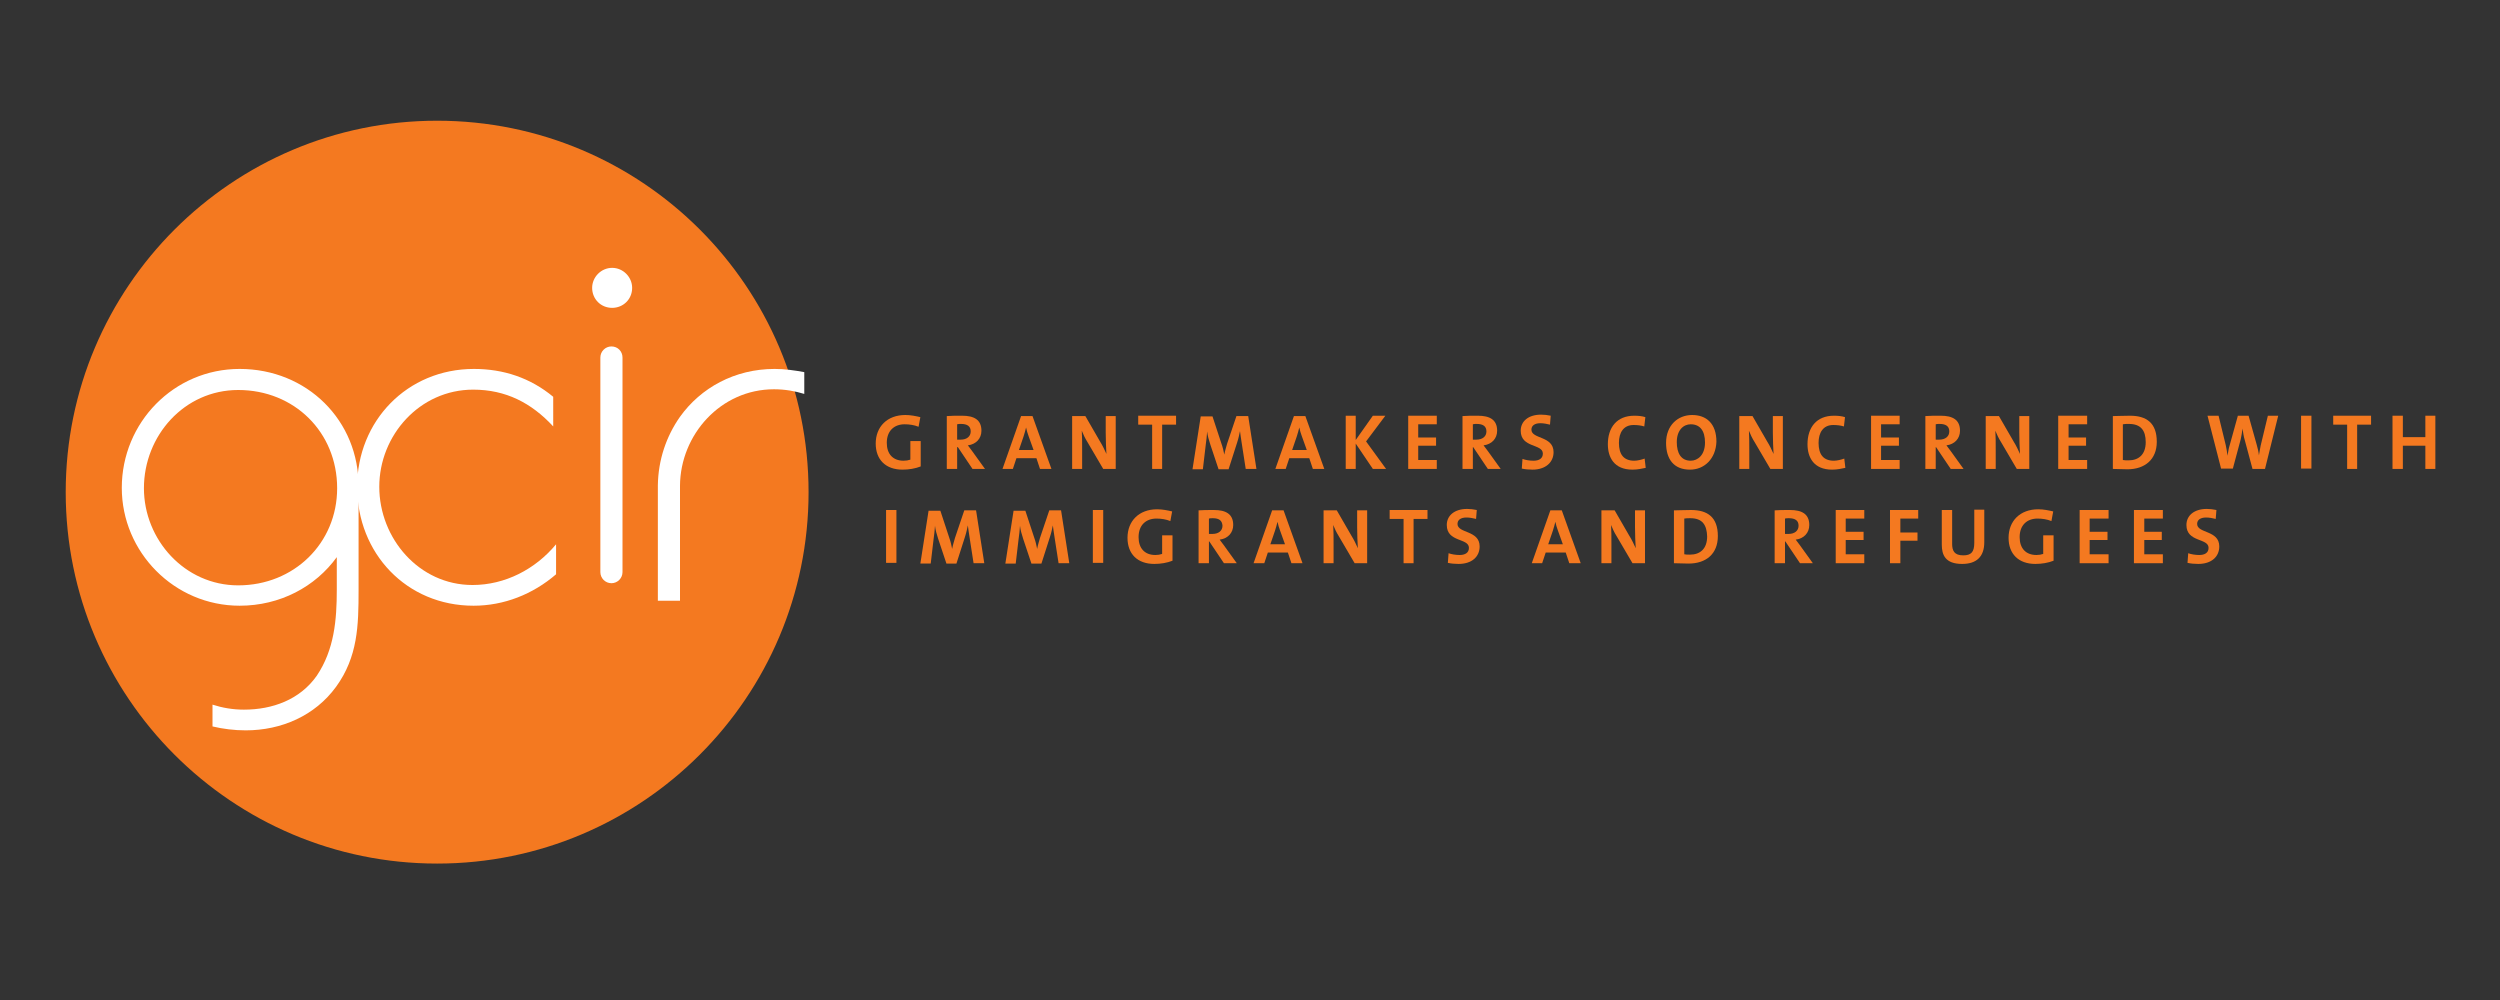<?xml version="1.0" encoding="utf-8"?>
<!-- Generator: Adobe Illustrator 18.1.1, SVG Export Plug-In . SVG Version: 6.00 Build 0)  -->
<svg version="1.1" id="Layer_1" xmlns="http://www.w3.org/2000/svg" xmlns:xlink="http://www.w3.org/1999/xlink" x="0px" y="0px"
	 viewBox="0 0 700 280" enable-background="new 0 0 700 280" xml:space="preserve">
<rect x="0" y="0" width="700" height="280" fill="#333333" stroke="none"/>
<path fill="#F47920" d="M226.4,137.8c0,57.4-46.6,104-104,104c-57.4,0-104-46.6-104-104c0-57.4,46.6-104,104-104
	C179.8,33.8,226.4,80.3,226.4,137.8"/>
<path fill="#FFFFFF" d="M177,80.6c0,3.2-2.5,5.6-5.6,5.6c-3.2,0-5.6-2.5-5.6-5.6c0-3,2.5-5.6,5.6-5.6C174.5,75,177,77.6,177,80.6"/>
<path fill="#FFFFFF" d="M154.9,119.4c-6.1-6.6-13.3-10.3-22.4-10.3c-15,0-26.3,12.8-26.3,27.2c0,14.4,11.1,27.5,26.1,27.5
	c9.1,0,17.6-4.4,23.4-11.4v8.4c-6.5,5.6-14.6,8.8-23.1,8.8c-18.8,0-32.6-14.7-32.6-33.3c0-18.4,14-33,32.7-33
	c8.3,0,15.8,2.5,22.2,7.8V119.4z"/>
<path fill="#FFFFFF" d="M67.1,103.3c-18.4,0-33,15-33,33.3c0,18,14.7,33,33,33c11.3,0,21.2-5.3,27.2-13.6v9.1
	c0,8.5-0.7,16.8-5.6,24.1c-4.7,6.7-12.4,9.5-20.4,9.5c-3.1,0-6-0.5-8.8-1.4v6.1c2.9,0.7,6.1,1.1,9.3,1.1c10,0,19.4-4.1,25.3-12.2
	c6.1-8.4,6.3-17.2,6.3-27v-28.6c0-0.1,0-0.1,0-0.2C100.6,117.7,85.9,103.3,67.1,103.3 M66.7,163.9c-15,0-26.4-12.8-26.4-27.2
	c0-14.7,11.3-27.5,26.4-27.5c15.7,0,27.7,11.8,27.7,27.5C94.4,152.1,82.3,163.9,66.7,163.9"/>
<path fill="#FFFFFF" d="M171.2,97c-1.7,0-3.1,1.4-3.1,3.1v60.1c0,1.7,1.4,3.1,3.1,3.1c1.7,0,3.1-1.4,3.1-3.1v-60.1
	C174.3,98.4,173,97,171.2,97"/>
<path fill="#FFFFFF" d="M216.9,103.3c-11.2,0-20.7,5.3-26.5,13.4c-3.8,5.4-6.1,12-6.2,19.2c0,0.1,0,0.6,0,0.8v31.5h6.2l0-31.3
	c0-0.1,0-0.5,0-0.6c0-0.1,0-0.2,0-0.3c0.1-14.3,11.4-27,26.3-27c3.1,0,5.9,0.5,8.5,1.3v-6.1C222.5,103.7,219.7,103.3,216.9,103.3"/>
<path fill="#F47920" d="M257.2,119.5c-1.2-0.5-2.6-0.7-3.9-0.7c-2.9,0-5,1.8-5,5.2c0,3.1,1.7,5,4.7,5c0.7,0,1.3-0.1,1.9-0.3v-5.2
	h2.9v7.1c-1.5,0.6-3.3,0.9-5.1,0.9c-4.7,0-7.5-2.8-7.5-7.3c0-4.7,3.2-8,8.3-8c1.5,0,2.9,0.3,4.2,0.6L257.2,119.5z"/>
<path fill="#F47920" d="M272.3,131.3l-4.1-6.1H268v6.1h-2.9v-14.8c1.2-0.1,2.5-0.1,4.3-0.1c3.3,0,5.4,1.1,5.4,4.2
	c0,2.2-1.5,3.8-3.8,4.1c0.4,0.5,0.8,1.1,1.2,1.6l3.6,5H272.3z M269.1,118.7c-0.4,0-0.8,0-1.1,0.1v4.3c0.2,0,0.6,0,1,0
	c1.7,0,2.8-0.9,2.8-2.3C271.8,119.4,270.9,118.7,269.1,118.7"/>
<path fill="#F47920" d="M291.2,131.3l-1-3h-5.6l-1,3h-2.9l5.2-14.8h3.2l5.3,14.8H291.2z M288,122.1c-0.3-0.8-0.5-1.5-0.7-2.4h0
	c-0.2,0.8-0.4,1.6-0.7,2.5l-1.3,3.8h4.1L288,122.1z"/>
<path fill="#F47920" d="M308.9,131.3l-4.4-7.5c-0.7-1.1-1.2-2.2-1.6-3.2c0.1,1.3,0.1,3.6,0.1,5.4v5.3h-2.8v-14.8h3.7l4.1,7.1
	c0.7,1.1,1.3,2.4,1.8,3.5c-0.1-1.5-0.2-4.1-0.2-6v-4.6h2.8v14.8H308.9z"/>
<polygon fill="#F47920" points="325.4,118.9 325.4,131.3 322.6,131.3 322.6,118.9 318.7,118.9 318.7,116.4 329.3,116.4 329.3,118.9 
	"/>
<path fill="#F47920" d="M348.8,131.3l-1.1-7.1c-0.2-1.4-0.4-2.5-0.5-3.5h0c-0.2,0.9-0.4,2-0.8,3.2l-2.4,7.5h-2.8l-2.3-6.9
	c-0.4-1.2-0.8-2.6-0.9-3.7h0c-0.1,1.3-0.2,2.5-0.4,3.8l-0.8,6.8h-2.9l2.3-14.8h3.3l2.5,7.6c0.4,1.1,0.6,2.1,0.8,3.1h0
	c0.2-1.1,0.5-2,0.8-3.1l2.6-7.7h3.3l2.3,14.8H348.8z"/>
<path fill="#F47920" d="M367.6,131.3l-1-3H361l-1,3h-2.9l5.2-14.8h3.2l5.3,14.8H367.6z M364.5,122.1c-0.3-0.8-0.5-1.5-0.7-2.4h0
	c-0.2,0.8-0.4,1.6-0.7,2.5l-1.3,3.8h4.1L364.5,122.1z"/>
<polygon fill="#F47920" points="384.4,131.3 379.6,124.2 379.6,131.3 376.8,131.3 376.8,116.4 379.6,116.4 379.6,123.2 384.4,116.4 
	387.9,116.4 382.5,123.6 388.1,131.3 "/>
<polygon fill="#F47920" points="394.3,131.3 394.3,116.4 402.3,116.4 402.3,118.8 397.1,118.8 397.1,122.5 402.1,122.5 402.1,124.8 
	397.1,124.8 397.1,128.8 402.3,128.8 402.3,131.3 "/>
<path fill="#F47920" d="M416.6,131.3l-4.1-6.1h-0.1v6.1h-2.9v-14.8c1.2-0.1,2.5-0.1,4.3-0.1c3.3,0,5.4,1.1,5.4,4.2
	c0,2.2-1.5,3.8-3.8,4.1c0.4,0.5,0.8,1.1,1.2,1.6l3.6,5H416.6z M413.5,118.7c-0.4,0-0.8,0-1.1,0.1v4.3c0.2,0,0.6,0,1,0
	c1.7,0,2.8-0.9,2.8-2.3C416.2,119.4,415.3,118.7,413.5,118.7"/>
<path fill="#F47920" d="M429.1,131.5c-1.1,0-2.1-0.1-3-0.3l0.2-2.7c0.8,0.3,2,0.5,3.1,0.5c1.5,0,2.6-0.6,2.6-2
	c0-2.8-6.2-1.5-6.2-6.4c0-2.6,2.1-4.5,5.7-4.5c0.8,0,1.8,0.1,2.7,0.3l-0.2,2.5c-0.8-0.2-1.8-0.4-2.7-0.4c-1.6,0-2.5,0.7-2.5,1.8
	c0,2.7,6.2,1.7,6.2,6.3C435,129.5,432.7,131.5,429.1,131.5"/>
<path fill="#F47920" d="M457.1,131.5c-5.2,0-6.9-3.5-6.9-7.1c0-4.7,2.5-8,7.4-8c1.1,0,2.2,0.1,3.1,0.4l-0.3,2.6c-1-0.3-2-0.4-3-0.4
	c-2.8,0-4.1,2.1-4.1,5c0,3.2,1.3,5,4.3,5c0.9,0,2.1-0.3,2.9-0.6l0.3,2.6C459.9,131.2,458.5,131.5,457.1,131.5"/>
<path fill="#F47920" d="M473.2,131.5c-4.5,0-6.7-2.9-6.7-7.5c0-4.9,3.3-7.8,7.3-7.8c4,0,6.8,2.4,6.8,7.5
	C480.4,128.5,477.2,131.5,473.2,131.5 M473.4,118.8c-2,0-3.9,1.6-3.9,5c0,3.1,1.2,5.2,3.9,5.2c1.9,0,4-1.5,4-5.1
	C477.4,120.6,476,118.8,473.4,118.8"/>
<path fill="#F47920" d="M495.7,131.3l-4.4-7.5c-0.7-1.1-1.2-2.2-1.6-3.2c0.1,1.3,0.1,3.6,0.1,5.4v5.3h-2.8v-14.8h3.7l4.1,7.1
	c0.7,1.1,1.3,2.4,1.8,3.5c-0.1-1.5-0.2-4.1-0.2-6v-4.6h2.8v14.8H495.7z"/>
<path fill="#F47920" d="M513,131.5c-5.2,0-6.9-3.5-6.9-7.1c0-4.7,2.5-8,7.4-8c1.1,0,2.2,0.1,3.1,0.4l-0.3,2.6c-1-0.3-2-0.4-3-0.4
	c-2.8,0-4.1,2.1-4.1,5c0,3.2,1.3,5,4.3,5c0.9,0,2.1-0.3,2.9-0.6l0.3,2.6C515.8,131.2,514.4,131.5,513,131.5"/>
<polygon fill="#F47920" points="523.9,131.3 523.9,116.4 531.9,116.4 531.9,118.8 526.7,118.8 526.7,122.5 531.7,122.5 531.7,124.8 
	526.7,124.8 526.7,128.8 531.9,128.8 531.9,131.3 "/>
<path fill="#F47920" d="M546.2,131.3l-4.1-6.1H542v6.1h-2.9v-14.8c1.2-0.1,2.6-0.1,4.3-0.1c3.3,0,5.4,1.1,5.4,4.2
	c0,2.2-1.5,3.8-3.8,4.1c0.4,0.5,0.8,1.1,1.2,1.6l3.6,5H546.2z M543.1,118.7c-0.4,0-0.8,0-1.1,0.1v4.3c0.2,0,0.6,0,1,0
	c1.7,0,2.8-0.9,2.8-2.3C545.8,119.4,544.9,118.7,543.1,118.7"/>
<path fill="#F47920" d="M564.7,131.3l-4.4-7.5c-0.7-1.1-1.2-2.2-1.6-3.2c0.1,1.3,0.1,3.6,0.1,5.4v5.3h-2.8v-14.8h3.7l4.1,7.1
	c0.7,1.1,1.3,2.4,1.8,3.5c-0.1-1.5-0.2-4.1-0.2-6v-4.6h2.8v14.8H564.7z"/>
<polygon fill="#F47920" points="576.3,131.3 576.3,116.4 584.4,116.4 584.4,118.8 579.2,118.8 579.2,122.5 584.1,122.5 584.1,124.8 
	579.2,124.8 579.2,128.8 584.4,128.8 584.4,131.3 "/>
<path fill="#F47920" d="M595.7,131.4c-1.5,0-2.9-0.1-4.1-0.1v-14.8c1.2,0,3-0.1,4.8-0.1c4.6,0,7.5,2,7.5,7.3
	C603.9,128.7,600.5,131.4,595.7,131.4 M596.1,118.7c-0.7,0-1.3,0-1.7,0.1v10c0.4,0.1,1,0.1,1.6,0.1c2.8,0,4.8-1.6,4.8-5.1
	C600.8,120.6,599.5,118.7,596.1,118.7"/>
<path fill="#F47920" d="M634.2,131.3h-3.5l-2.2-8.2c-0.3-0.9-0.4-2-0.6-3.1h0c-0.1,1-0.3,2-0.5,3l-2.2,8.2h-3.3l-3.8-14.8h3.1l2,8.2
	c0.2,1,0.4,2,0.5,3h0c0.2-1,0.3-2,0.6-2.9l2.3-8.3h3l2.3,8.2c0.2,0.8,0.5,1.8,0.6,2.9h0c0.2-1,0.3-2,0.5-2.8l2-8.3h2.9L634.2,131.3z
	"/>
<rect x="644.3" y="116.4" fill="#F47920" width="2.9" height="14.8"/>
<polygon fill="#F47920" points="660,118.9 660,131.3 657.2,131.3 657.2,118.9 653.3,118.9 653.3,116.4 663.9,116.4 663.9,118.9 "/>
<polygon fill="#F47920" points="679.1,131.3 679.1,124.8 672.8,124.8 672.8,131.3 669.9,131.3 669.9,116.4 672.8,116.4 672.8,122.4 
	679.1,122.4 679.1,116.4 681.9,116.4 681.9,131.3 "/>
<rect x="248.1" y="142.8" fill="#F47920" width="2.9" height="14.8"/>
<path fill="#F47920" d="M272.6,157.7l-1.1-7.1c-0.2-1.4-0.4-2.5-0.5-3.5h0c-0.2,0.9-0.4,2-0.8,3.2l-2.4,7.5H265l-2.3-6.9
	c-0.4-1.2-0.8-2.6-0.9-3.7h0c-0.1,1.3-0.2,2.5-0.4,3.8l-0.8,6.8h-2.9l2.3-14.8h3.3l2.5,7.6c0.4,1.1,0.6,2.1,0.8,3.1h0
	c0.2-1.1,0.5-2,0.8-3.1l2.6-7.7h3.3l2.3,14.8H272.6z"/>
<path fill="#F47920" d="M296.4,157.7l-1.1-7.1c-0.2-1.4-0.4-2.5-0.5-3.5h0c-0.2,0.9-0.4,2-0.8,3.2l-2.4,7.5h-2.8l-2.3-6.9
	c-0.4-1.2-0.8-2.6-0.9-3.7h0c-0.1,1.3-0.2,2.5-0.4,3.8l-0.8,6.8h-2.9l2.3-14.8h3.3l2.5,7.6c0.4,1.1,0.6,2.1,0.8,3.1h0
	c0.2-1.1,0.5-2,0.8-3.1l2.6-7.7h3.3l2.3,14.8H296.4z"/>
<rect x="306" y="142.8" fill="#F47920" width="2.9" height="14.8"/>
<path fill="#F47920" d="M327.7,145.9c-1.2-0.5-2.6-0.7-3.9-0.7c-2.9,0-5,1.8-5,5.2c0,3.1,1.7,5,4.7,5c0.7,0,1.3-0.1,1.9-0.3v-5.2
	h2.9v7.1c-1.5,0.6-3.3,0.9-5.1,0.9c-4.7,0-7.5-2.8-7.5-7.3c0-4.7,3.2-8,8.3-8c1.5,0,2.9,0.3,4.2,0.6L327.7,145.9z"/>
<path fill="#F47920" d="M342.7,157.7l-4.1-6.1h-0.1v6.1h-2.9v-14.8c1.2-0.1,2.6-0.1,4.3-0.1c3.3,0,5.4,1.1,5.4,4.2
	c0,2.2-1.5,3.8-3.8,4.1c0.4,0.5,0.8,1.1,1.2,1.6l3.6,5H342.7z M339.6,145.1c-0.4,0-0.8,0-1.1,0.1v4.3c0.2,0,0.6,0,1,0
	c1.7,0,2.8-0.9,2.8-2.3C342.2,145.8,341.4,145.1,339.6,145.1"/>
<path fill="#F47920" d="M361.6,157.7l-1-3h-5.6l-1,3H351l5.2-14.8h3.2l5.3,14.8H361.6z M358.4,148.5c-0.3-0.8-0.5-1.5-0.7-2.4h0
	c-0.2,0.8-0.4,1.6-0.7,2.5l-1.3,3.8h4.1L358.4,148.5z"/>
<path fill="#F47920" d="M379.3,157.7l-4.4-7.5c-0.7-1.1-1.2-2.2-1.6-3.2c0.1,1.3,0.1,3.6,0.1,5.4v5.3h-2.8v-14.8h3.7l4.1,7.1
	c0.7,1.1,1.3,2.4,1.8,3.5c-0.1-1.5-0.2-4.1-0.2-6v-4.6h2.8v14.8H379.3z"/>
<polygon fill="#F47920" points="395.8,145.3 395.8,157.7 393,157.7 393,145.3 389.1,145.3 389.1,142.8 399.7,142.8 399.7,145.3 "/>
<path fill="#F47920" d="M408.4,157.9c-1.1,0-2.1-0.1-3-0.3l0.2-2.7c0.8,0.3,2,0.5,3.1,0.5c1.5,0,2.6-0.6,2.6-2
	c0-2.8-6.2-1.5-6.2-6.4c0-2.6,2.1-4.5,5.7-4.5c0.8,0,1.8,0.1,2.7,0.3l-0.2,2.5c-0.8-0.2-1.8-0.4-2.7-0.4c-1.6,0-2.5,0.7-2.5,1.8
	c0,2.7,6.2,1.7,6.2,6.3C414.3,155.9,412.1,157.9,408.4,157.9"/>
<path fill="#F47920" d="M439.4,157.7l-1-3h-5.6l-1,3h-2.9l5.2-14.8h3.2l5.3,14.8H439.4z M436.2,148.5c-0.3-0.8-0.5-1.5-0.7-2.4h0
	c-0.2,0.8-0.4,1.6-0.7,2.5l-1.3,3.8h4.1L436.2,148.5z"/>
<path fill="#F47920" d="M457.1,157.7l-4.4-7.5c-0.7-1.1-1.2-2.2-1.6-3.2c0.1,1.3,0.1,3.6,0.1,5.4v5.3h-2.8v-14.8h3.7l4.1,7.1
	c0.7,1.1,1.3,2.4,1.8,3.5c-0.1-1.5-0.2-4.1-0.2-6v-4.6h2.8v14.8H457.1z"/>
<path fill="#F47920" d="M472.8,157.8c-1.5,0-2.9-0.1-4.1-0.1v-14.8c1.2,0,3-0.1,4.8-0.1c4.6,0,7.5,2,7.5,7.3
	C481,155.1,477.7,157.8,472.8,157.8 M473.3,145.1c-0.7,0-1.3,0-1.7,0.1v10c0.4,0.1,1,0.1,1.6,0.1c2.8,0,4.8-1.6,4.8-5.1
	C477.9,147,476.7,145.1,473.3,145.1"/>
<path fill="#F47920" d="M504,157.7l-4.1-6.1h-0.1v6.1h-2.9v-14.8c1.2-0.1,2.5-0.1,4.3-0.1c3.3,0,5.4,1.1,5.4,4.2
	c0,2.2-1.5,3.8-3.8,4.1c0.4,0.5,0.8,1.1,1.2,1.6l3.6,5H504z M500.9,145.1c-0.4,0-0.8,0-1.1,0.1v4.3c0.2,0,0.6,0,1,0
	c1.7,0,2.8-0.9,2.8-2.3C503.6,145.8,502.7,145.1,500.9,145.1"/>
<polygon fill="#F47920" points="514,157.7 514,142.8 522,142.8 522,145.2 516.8,145.2 516.8,148.9 521.8,148.9 521.8,151.2 
	516.8,151.2 516.8,155.2 522,155.2 522,157.7 "/>
<polygon fill="#F47920" points="532.1,145.2 532.1,149.1 536.9,149.1 536.9,151.4 532.1,151.4 532.1,157.7 529.2,157.7 529.2,142.8 
	537.1,142.8 537.1,145.2 "/>
<path fill="#F47920" d="M549.4,157.9c-4.7,0-5.7-2.5-5.7-5.4v-9.7h2.9v9.5c0,1.9,0.6,3.2,3.1,3.2c2.2,0,3.1-0.9,3.1-3.5v-9.3h2.8
	v9.1C555.6,156,553.3,157.9,549.4,157.9"/>
<path fill="#F47920" d="M574.4,145.9c-1.2-0.5-2.6-0.7-3.9-0.7c-2.9,0-5,1.8-5,5.2c0,3.1,1.7,5,4.7,5c0.7,0,1.3-0.1,1.9-0.3v-5.2
	h2.9v7.1c-1.5,0.6-3.3,0.9-5.1,0.9c-4.7,0-7.5-2.8-7.5-7.3c0-4.7,3.2-8,8.3-8c1.5,0,2.9,0.3,4.2,0.6L574.4,145.9z"/>
<polygon fill="#F47920" points="582.3,157.7 582.3,142.8 590.4,142.8 590.4,145.2 585.1,145.2 585.1,148.9 590.1,148.9 590.1,151.2 
	585.1,151.2 585.1,155.2 590.4,155.2 590.4,157.7 "/>
<polygon fill="#F47920" points="597.5,157.7 597.5,142.8 605.6,142.8 605.6,145.2 600.4,145.2 600.4,148.9 605.3,148.9 605.3,151.2 
	600.4,151.2 600.4,155.2 605.6,155.2 605.6,157.7 "/>
<path fill="#F47920" d="M615.5,157.9c-1.1,0-2.1-0.1-3-0.3l0.2-2.7c0.8,0.3,2,0.5,3.1,0.5c1.5,0,2.6-0.6,2.6-2
	c0-2.8-6.2-1.5-6.2-6.4c0-2.6,2.1-4.5,5.7-4.5c0.8,0,1.8,0.1,2.7,0.3l-0.2,2.5c-0.8-0.2-1.8-0.4-2.7-0.4c-1.6,0-2.5,0.7-2.5,1.8
	c0,2.7,6.2,1.7,6.2,6.3C621.4,155.9,619.2,157.9,615.5,157.9"/>
</svg>
